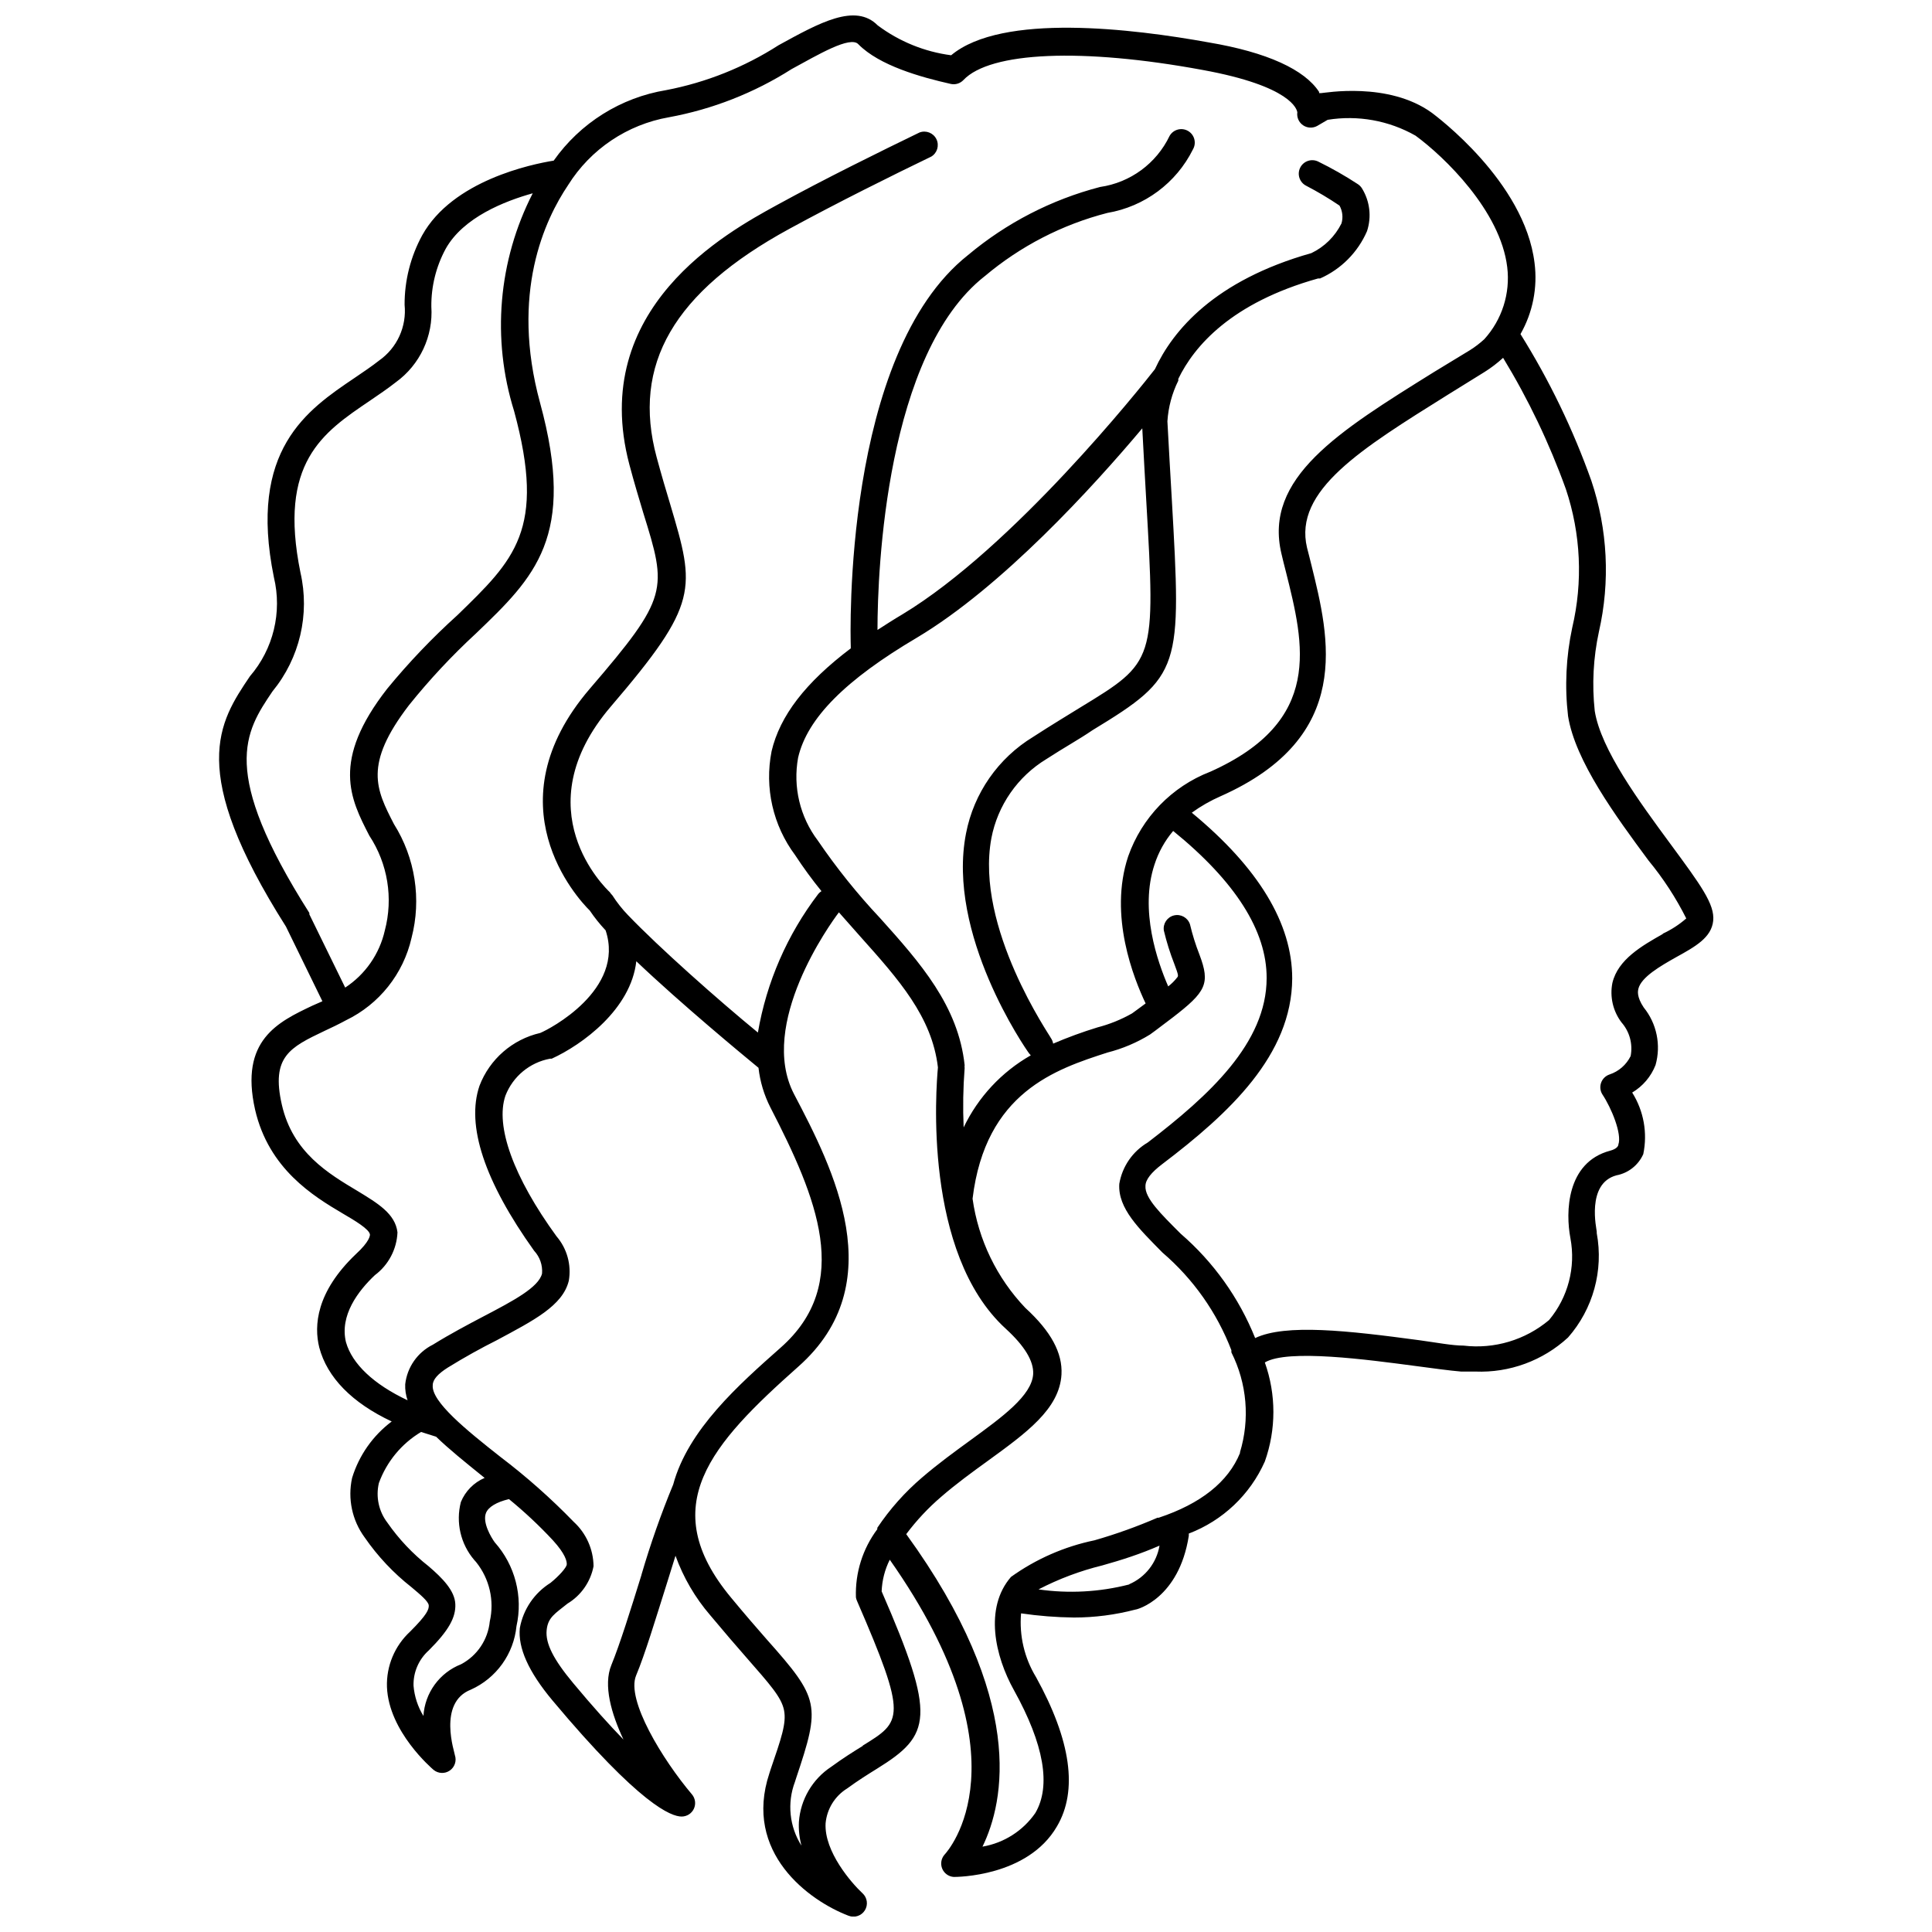 <?xml version="1.0" encoding="UTF-8"?>
<!-- Uploaded to: ICON Repo, www.svgrepo.com, Generator: ICON Repo Mixer Tools -->
<svg width="800px" height="800px" version="1.1" viewBox="144 144 512 512" xmlns="http://www.w3.org/2000/svg">
 <defs>
  <clipPath id="a">
   <path d="m202 148.09h397v503.81h-397z"/>
  </clipPath>
 </defs>
 <g clip-path="url(#a)">
  <path d="m586.62 367.57c-8.188-11.125-18.367-24.93-19.996-35.16v-0.004c-0.762-7.008-0.387-14.098 1.105-20.992 3.019-13.258 2.332-27.094-1.996-39.988-4.836-13.605-11.137-26.645-18.789-38.887 3.254-5.711 4.562-12.324 3.727-18.84-2.625-21.621-26.238-39.047-27.184-39.781-11.547-8.398-28.602-5.246-29.336-5.246h-0.578v-0.316c-3.832-5.879-13.699-10.496-29.285-13.121-19.996-3.621-54.738-7.871-68.223 3.41-7.062-0.922-13.77-3.652-19.469-7.922-5.93-5.984-15.43-0.684-26.238 5.246h-0.004c-9.086 5.836-19.203 9.879-29.809 11.914-12.039 1.98-22.777 8.711-29.809 18.684-5.824 0.945-26.766 5.246-34.848 19.785-3.082 5.648-4.688 11.984-4.668 18.418 0.285 2.836-0.184 5.691-1.363 8.285-1.18 2.59-3.027 4.82-5.356 6.465-1.996 1.574-4.199 3.043-6.508 4.617-12.594 8.5-28.285 19.051-21.41 52.848 2.227 9.258-0.137 19.023-6.352 26.238-8.238 12.227-16.742 24.875 9.551 66.336l9.656 19.785-2.625 1.156c-9.078 4.305-19.363 9.133-15.219 27.551 3.621 15.742 15.43 22.934 23.25 27.551 3.148 1.836 7.031 4.144 7.191 5.562 0 0.262 0 1.785-3.777 5.246-10.496 10.023-11.074 18.945-9.656 24.664 2.098 7.981 8.707 14.699 19.203 19.633-4.992 3.75-8.668 8.984-10.496 14.957-1.211 5.481-0.008 11.215 3.309 15.742 3.457 5.012 7.648 9.469 12.438 13.227 2.309 1.941 4.512 3.777 4.566 4.828 0.051 1.051-0.418 2.414-4.934 6.926-4.09 3.773-6.332 9.137-6.141 14.695 0.473 11.809 11.859 21.516 12.332 21.938 1.227 1.023 2.988 1.109 4.305 0.203 1.32-0.902 1.875-2.574 1.363-4.086 0-0.578-4.672-13.906 4.25-17.371 3.309-1.492 6.168-3.832 8.285-6.781 2.121-2.945 3.426-6.402 3.785-10.012 1.781-7.914-0.371-16.203-5.769-22.254-0.945-1.312-3.305-5.246-2.309-7.766 0.629-1.574 2.781-2.887 6.086-3.672v-0.004c4.125 3.371 8.02 7.019 11.648 10.918 3.305 3.621 3.727 5.562 3.672 6.402-0.051 0.84-2.152 3.148-4.305 4.879h0.004c-4.277 2.664-7.234 7.008-8.133 11.969-0.523 5.246 2.258 11.547 8.66 19.207 23.25 27.762 31.488 30.754 34.219 30.754h-0.004c1.391 0 2.66-0.805 3.246-2.066 0.586-1.262 0.383-2.75-0.516-3.812-7.766-9.184-17.477-25.031-14.801-31.488 2.363-5.617 5.246-15.219 8.188-24.508l2.258-7.242c2.078 5.762 5.191 11.098 9.184 15.742 3.777 4.512 6.926 8.188 9.605 11.23 6.191 7.086 9.289 10.496 9.973 13.961 0.684 3.465-0.734 7.453-3.57 15.742l-0.316 0.996c-6.981 20.992 10.496 33.746 20.992 37.734 1.605 0.625 3.426 0.012 4.328-1.457 0.902-1.469 0.625-3.371-0.656-4.523-2.832-2.625-10.18-11.02-9.762-18.527 0.352-3.805 2.469-7.227 5.723-9.234 2.938-2.152 5.562-3.777 7.926-5.246 14.379-8.922 15.742-13.594 1.207-46.969l-0.004-0.004c0.109-2.922 0.844-5.785 2.152-8.395 37.207 52.953 15.43 77.199 14.484 78.195-0.875 1.023-1.098 2.453-0.578 3.695 0.523 1.246 1.699 2.086 3.047 2.18 0.684 0 19.574 0 27.344-13.383 5.617-9.5 3.727-22.828-5.562-39.621h-0.004c-3.066-5.055-4.445-10.957-3.934-16.848 4.641 0.68 9.32 1.047 14.012 1.105 5.488-0.004 10.957-0.711 16.266-2.102 0.473 0 11.547-2.938 14.168-19.523h0.004c0.02-0.207 0.02-0.418 0-0.629 8.992-3.43 16.246-10.305 20.152-19.102 3.019-8.488 3.019-17.754 0-26.242 6.035-3.621 27.289-0.734 39.988 0.945 4.777 0.629 8.871 1.207 12.02 1.469h3.777c9.059 0.367 17.895-2.883 24.562-9.023 6.644-7.562 9.453-17.762 7.609-27.66 0.008-0.137 0.008-0.277 0-0.418 0-0.523-2.887-12.754 5.246-14.906 3.141-0.598 5.785-2.695 7.086-5.613 1.172-5.617 0.117-11.469-2.938-16.32 2.82-1.676 5-4.242 6.191-7.297 1.492-5.301 0.32-10.996-3.148-15.27-1.891-2.832-1.523-4.356-1.418-4.879 0.734-3.148 5.879-6.086 9.973-8.398 5.246-2.887 9.395-5.246 9.867-9.656 0.469-4.41-3.359-9.555-11.391-20.469zm-360.64 18.734v-0.367c-23.93-37.68-17.055-47.914-9.762-58.727h0.004c7.203-8.785 9.934-20.41 7.398-31.488-5.93-29.125 5.879-37.051 18.367-45.5 2.309-1.574 4.723-3.203 6.926-4.934 6.371-4.621 9.922-12.191 9.395-20.047-0.051-5.328 1.25-10.582 3.781-15.27 4.672-8.398 15.742-12.699 23.09-14.746-9.148 17.852-10.918 38.582-4.934 57.727 8.555 31.488 0 39.465-15.008 54.055-6.691 6.035-12.918 12.559-18.633 19.523-14.906 19.102-9.762 29.18-4.723 38.941v-0.004c4.883 7.418 6.371 16.559 4.094 25.141-1.406 6.207-5.172 11.625-10.496 15.113zm9.711 113.41c-1.73-7.086 3.203-13.594 7.66-17.789 3.598-2.691 5.793-6.852 5.984-11.336-0.578-4.934-5.246-7.715-10.496-10.914-7.82-4.676-17.266-10.238-20.152-22.938-2.887-12.699 2.152-15.168 11.285-19.523 1.836-0.84 3.777-1.785 5.719-2.832 8.809-4.258 15.199-12.293 17.371-21.832 2.672-10.273 0.98-21.191-4.672-30.176-4.723-9.184-8.082-15.742 3.988-31.488 5.449-6.785 11.395-13.152 17.793-19.051 15.48-14.852 26.66-25.559 16.949-61.086-7.926-29.023 1.258-48.543 7.453-57.727v-0.004c5.957-9.496 15.668-16.02 26.711-17.945 11.547-2.125 22.578-6.453 32.484-12.754 6.875-3.727 15.641-8.977 17.738-6.562 5.562 5.617 16.375 8.66 24.508 10.496h0.004c1.207 0.246 2.457-0.148 3.305-1.047 7.086-7.504 31.488-8.555 63.344-2.676 23.617 4.305 25.031 10.496 25.137 11.23-0.184 1.336 0.398 2.66 1.508 3.426 1.109 0.766 2.559 0.84 3.742 0.195l2.781-1.625v-0.004c8.02-1.297 16.238 0.184 23.301 4.199 7.609 5.562 22.516 19.941 24.297 34.848 0.844 6.949-1.379 13.922-6.086 19.102-1.172 1.074-2.434 2.039-3.781 2.887l-9.496 5.773c-25.297 15.742-45.289 28.078-40.461 48.23 0.367 1.523 0.734 3.098 1.156 4.672 4.879 19.469 9.973 39.621-20.047 53.059l-0.004-0.004c-10.168 3.938-18.105 12.125-21.727 22.41-5.246 15.742 1.523 32.484 4.617 38.992l-2.203 1.625-1.363 0.996v0.004c-2.887 1.641-5.973 2.891-9.188 3.723-3.992 1.223-7.914 2.66-11.754 4.305-0.09-0.551-0.305-1.07-0.629-1.523 0-0.316-20.152-29.18-15.742-52.898h-0.004c1.676-8.746 6.977-16.371 14.59-20.992 4.672-3.043 8.711-5.246 12.227-7.66 23.668-14.379 23.562-16.164 20.992-61.402-0.367-6.035-0.734-12.859-1.156-20.469h0.004c0.242-3.742 1.223-7.398 2.887-10.758 0.008-0.156 0.008-0.316 0-0.473 4.199-8.66 14.012-20.152 37.051-26.609h0.523v0.004c5.578-2.469 10.016-6.949 12.438-12.543 1.238-3.773 0.758-7.898-1.312-11.285-0.273-0.461-0.652-0.855-1.102-1.152-3.371-2.211-6.875-4.207-10.496-5.984-1.766-0.883-3.918-0.168-4.801 1.602-0.883 1.766-0.168 3.918 1.602 4.801 3.035 1.582 5.981 3.332 8.816 5.25 0.801 1.438 0.992 3.141 0.523 4.723-1.707 3.438-4.512 6.211-7.977 7.871-25.664 7.242-36.734 20.52-41.461 30.754-3.672 4.723-37.523 47.23-66.914 64.969-2.309 1.363-4.512 2.781-6.613 4.144 0-16.059 2.309-73.211 28.391-93.73l0.008 0.004c9.445-7.973 20.566-13.715 32.535-16.793 9.816-1.668 18.246-7.93 22.672-16.848 0.984-1.711 0.398-3.894-1.312-4.879-1.711-0.988-3.894-0.398-4.879 1.309-3.496 7.309-10.406 12.387-18.422 13.543-12.863 3.344-24.82 9.512-35.004 18.051-33.168 26.238-31.172 100.66-31.066 103.8l-0.004 0.004c-0.008 0.137-0.008 0.277 0 0.418-12.02 9.078-18.789 17.895-20.992 27.289h0.004c-1.902 9.637 0.367 19.629 6.242 27.5 2.164 3.301 4.492 6.488 6.981 9.551-0.316 0.199-0.602 0.449-0.84 0.734-8.223 10.773-13.715 23.379-16.004 36.738-10.496-8.605-26.238-22.566-34.426-31.121h-0.004c-1.551-1.609-2.938-3.367-4.144-5.25-0.258-0.254-0.484-0.535-0.684-0.84-0.945-0.891-23.09-21.883 0.316-49.227s22.355-31.121 15.742-53.426c-1.102-3.621-2.309-7.715-3.621-12.543-6.664-24.613 4.512-43.875 35.109-60.562 12.805-6.981 27.5-14.273 37.629-19.156v0.004c1.598-0.945 2.203-2.953 1.395-4.625-0.809-1.668-2.758-2.441-4.492-1.777-10.18 4.934-25.031 12.227-37.941 19.312s-49.91 27.184-38.941 68.695c1.312 4.934 2.57 9.078 3.672 12.754 6.352 20.414 6.824 22.25-14.168 46.656-26.238 30.598-3.305 55.523 0 58.777 1.258 1.859 2.66 3.613 4.199 5.246 5.246 15.742-14.957 26.238-17.32 27.184l0.004 0.004c-7.375 1.691-13.418 6.945-16.113 14.012-3.57 10.496 1.312 25.297 14.484 43.715 1.516 1.629 2.277 3.816 2.098 6.035-0.891 3.672-7.66 7.242-15.48 11.336-4.094 2.152-8.766 4.617-13.434 7.504-4.074 2.023-6.84 5.977-7.348 10.496-0.062 1.445 0.152 2.887 0.629 4.25-9.027-4.25-14.695-9.656-16.32-15.375zm163.95-72.684c-0.047-0.246-0.047-0.492 0-0.734-1.68-15.742-11.754-27.133-22.461-39.047h-0.004c-6-6.383-11.492-13.227-16.426-20.469-4.754-6.269-6.656-14.246-5.246-21.988 2.414-10.496 12.648-20.676 31.488-31.805 22.516-13.434 46.762-40.043 59.723-55.473 0.367 7.137 0.734 13.488 1.051 19.102 2.465 42.719 2.465 42.719-17.527 54.895-3.57 2.203-7.66 4.672-12.438 7.766l-0.004 0.004c-9.266 5.633-15.727 14.914-17.789 25.559-5.246 26.711 15.742 57.047 16.742 58.359l0.418 0.473c-7.738 4.406-13.945 11.07-17.793 19.102-0.23-5.25-0.141-10.504 0.266-15.742zm-129.94 130.41 0.473 0.523v0.004c3.551 4.418 4.887 10.219 3.621 15.742-0.477 4.816-3.336 9.074-7.609 11.336-2.797 1.094-5.219 2.969-6.988 5.394-1.766 2.426-2.801 5.309-2.984 8.305-1.496-2.434-2.394-5.184-2.625-8.031-0.09-3.555 1.391-6.973 4.043-9.34 5.246-5.246 7.191-8.711 7.031-12.281-0.156-3.57-3.41-6.875-7.086-10.023-4.191-3.285-7.871-7.176-10.914-11.547-2.289-2.984-3.117-6.836-2.258-10.496 2.062-5.664 6.008-10.441 11.18-13.539l3.988 1.258c3.41 3.305 7.66 6.719 12.332 10.496l0.523 0.418v0.004c-2.859 1.223-5.121 3.523-6.297 6.402-1.395 5.402-0.062 11.145 3.57 15.375zm44.293 3.938c-2.832 9.133-5.773 18.527-7.977 23.879-2.203 5.352 0 12.91 3.203 19.734-3.672-3.777-8.082-8.66-13.328-14.957-5.246-6.297-7.348-10.496-7.031-13.961 0.316-3.465 2.258-4.461 5.512-7.086h-0.008c3.617-2.168 6.137-5.777 6.93-9.918-0.047-4.477-1.949-8.734-5.25-11.758-6.027-6.219-12.52-11.973-19.418-17.211-9.078-7.137-18.316-14.645-17.949-19 0-1.523 1.418-3.043 3.988-4.672 4.41-2.731 8.973-5.246 12.961-7.242 9.762-5.246 17.477-9.133 19.102-15.742h0.004c0.738-4.223-0.457-8.559-3.254-11.809-11.441-15.742-16.27-29.23-13.539-37.262 1.977-5.109 6.469-8.828 11.859-9.812h0.418c8.133-3.727 20.992-13.121 22.41-25.82 11.914 11.336 28.234 24.824 32.379 28.234h0.004c0.41 3.66 1.477 7.215 3.148 10.496 12.332 23.93 21.883 46.762 2.731 63.66-11.074 9.812-24.562 21.727-28.496 36.316h-0.004c-3.227 7.801-6.027 15.773-8.395 23.879zm58.672 45.289c-2.465 1.523-5.246 3.254-8.398 5.562-4.965 3.269-8.125 8.66-8.551 14.59-0.102 2.125 0.129 4.246 0.68 6.301-3.203-5.047-3.844-11.309-1.73-16.902l0.316-0.996c6.508-19.363 6.246-20.992-7.766-36.734-2.625-2.992-5.773-6.613-9.5-11.125-20.152-24.297-5.246-40.672 17.844-61.191 24.875-21.988 9.238-52.48-1.156-72.266-9.551-18.473 9.551-45.027 11.914-48.125l5.617 6.352c10.234 11.441 19.051 21.309 20.625 34.742-0.473 5.246-4.039 49.176 18 69.273 4.984 4.566 7.398 8.555 7.242 11.965-0.316 5.719-8.238 11.441-16.582 17.527-4.25 3.098-8.66 6.297-12.859 9.918h-0.004c-4.543 3.879-8.535 8.363-11.859 13.328v0.371c-3.887 5.195-5.887 11.562-5.668 18.051 0.047 0.309 0.137 0.609 0.262 0.895 13.539 31.223 11.965 31.957 1.523 38.414zm70.586-42.77c-7.848 2.016-16.016 2.461-24.035 1.312 5.359-2.781 11.031-4.914 16.898-6.352 5.246-1.469 10.129-3.043 15.168-5.246-0.766 4.551-3.789 8.406-8.031 10.23zm29.391-34.898c-3.148 7.766-10.496 13.539-21.57 17.215h-0.316v-0.004c-5.43 2.352-11.004 4.352-16.688 5.984-7.981 1.652-15.523 4.957-22.148 9.707-7.137 8.238-4.25 20.992 0.789 30.02 7.977 14.379 9.867 25.348 5.668 32.539-3.281 4.738-8.332 7.953-14.012 8.922 5.824-11.914 11.547-39.047-20.203-82.812l-0.004-0.004c2.723-3.637 5.836-6.965 9.289-9.918 3.938-3.41 8.188-6.508 12.332-9.5 10.18-7.398 18.996-13.75 19.523-22.883 0.316-5.719-2.781-11.441-9.551-17.633v0.004c-7.59-7.953-12.488-18.086-14.012-28.969 3.41-28.234 22.094-34.32 35.738-38.73 3.981-1.012 7.785-2.621 11.285-4.777l1.363-0.996 4.512-3.41c9.027-6.926 10.129-9.078 7.242-16.742-1.027-2.613-1.867-5.297-2.516-8.031-0.566-1.773-2.402-2.816-4.219-2.391-1.812 0.426-2.996 2.176-2.711 4.019 0.719 3.016 1.648 5.981 2.781 8.867 1.156 3.043 1.051 3.148 0.789 3.516-0.699 0.906-1.512 1.715-2.414 2.414-2.832-6.508-7.66-20.203-3.621-32.328v0.004c1.051-3.25 2.727-6.266 4.934-8.871 16.48 13.383 24.824 26.504 24.77 38.992 0 17.215-15.273 31.121-31.488 43.559-4.019 2.359-6.785 6.375-7.559 10.969-0.418 6.508 5.246 11.914 11.441 18.211 8.137 6.977 14.414 15.867 18.262 25.871v0.578c4.144 8.23 4.953 17.742 2.258 26.555zm112.05-137.5c-5.562 3.148-11.914 6.769-13.383 12.961h-0.004c-0.734 3.68 0.145 7.504 2.414 10.496 2.141 2.438 3.035 5.734 2.414 8.922-1.141 2.312-3.164 4.074-5.613 4.879-1.027 0.352-1.84 1.148-2.207 2.168-0.371 1.023-0.254 2.156 0.316 3.078 2.414 3.621 5.246 10.496 4.25 13.328 0 0.367-0.418 1.156-2.203 1.625-11.598 3.098-11.809 16.375-10.496 23.195v0.008c1.445 7.707-0.633 15.66-5.668 21.672-6.297 5.293-14.504 7.746-22.672 6.769-2.992 0-7.031-0.789-11.652-1.418-19.051-2.57-35.477-4.41-43.559-0.578l0.004 0.004c-4.277-10.66-11.043-20.145-19.734-27.656-5.246-5.246-9.551-9.445-9.34-12.648 0-1.68 1.574-3.621 4.41-5.773 17.844-13.539 34.375-28.918 34.48-49.227 0-14.535-8.871-29.285-26.609-43.926h-0.004c2.375-1.719 4.926-3.18 7.609-4.356 35.477-15.742 28.863-41.984 24.09-61.297-0.367-1.574-0.789-3.098-1.156-4.566-3.621-15.168 14.434-26.238 37.262-40.516l9.816-6.086c1.734-1.09 3.371-2.34 4.879-3.727 6.699 11.008 12.273 22.668 16.637 34.793 3.969 11.852 4.551 24.574 1.68 36.738-1.641 7.688-2.016 15.594-1.102 23.406 1.891 11.914 12.648 26.555 21.309 38.258h-0.004c3.91 4.731 7.273 9.891 10.023 15.375-1.879 1.637-3.981 3-6.242 4.043z"/>
 </g>
</svg>